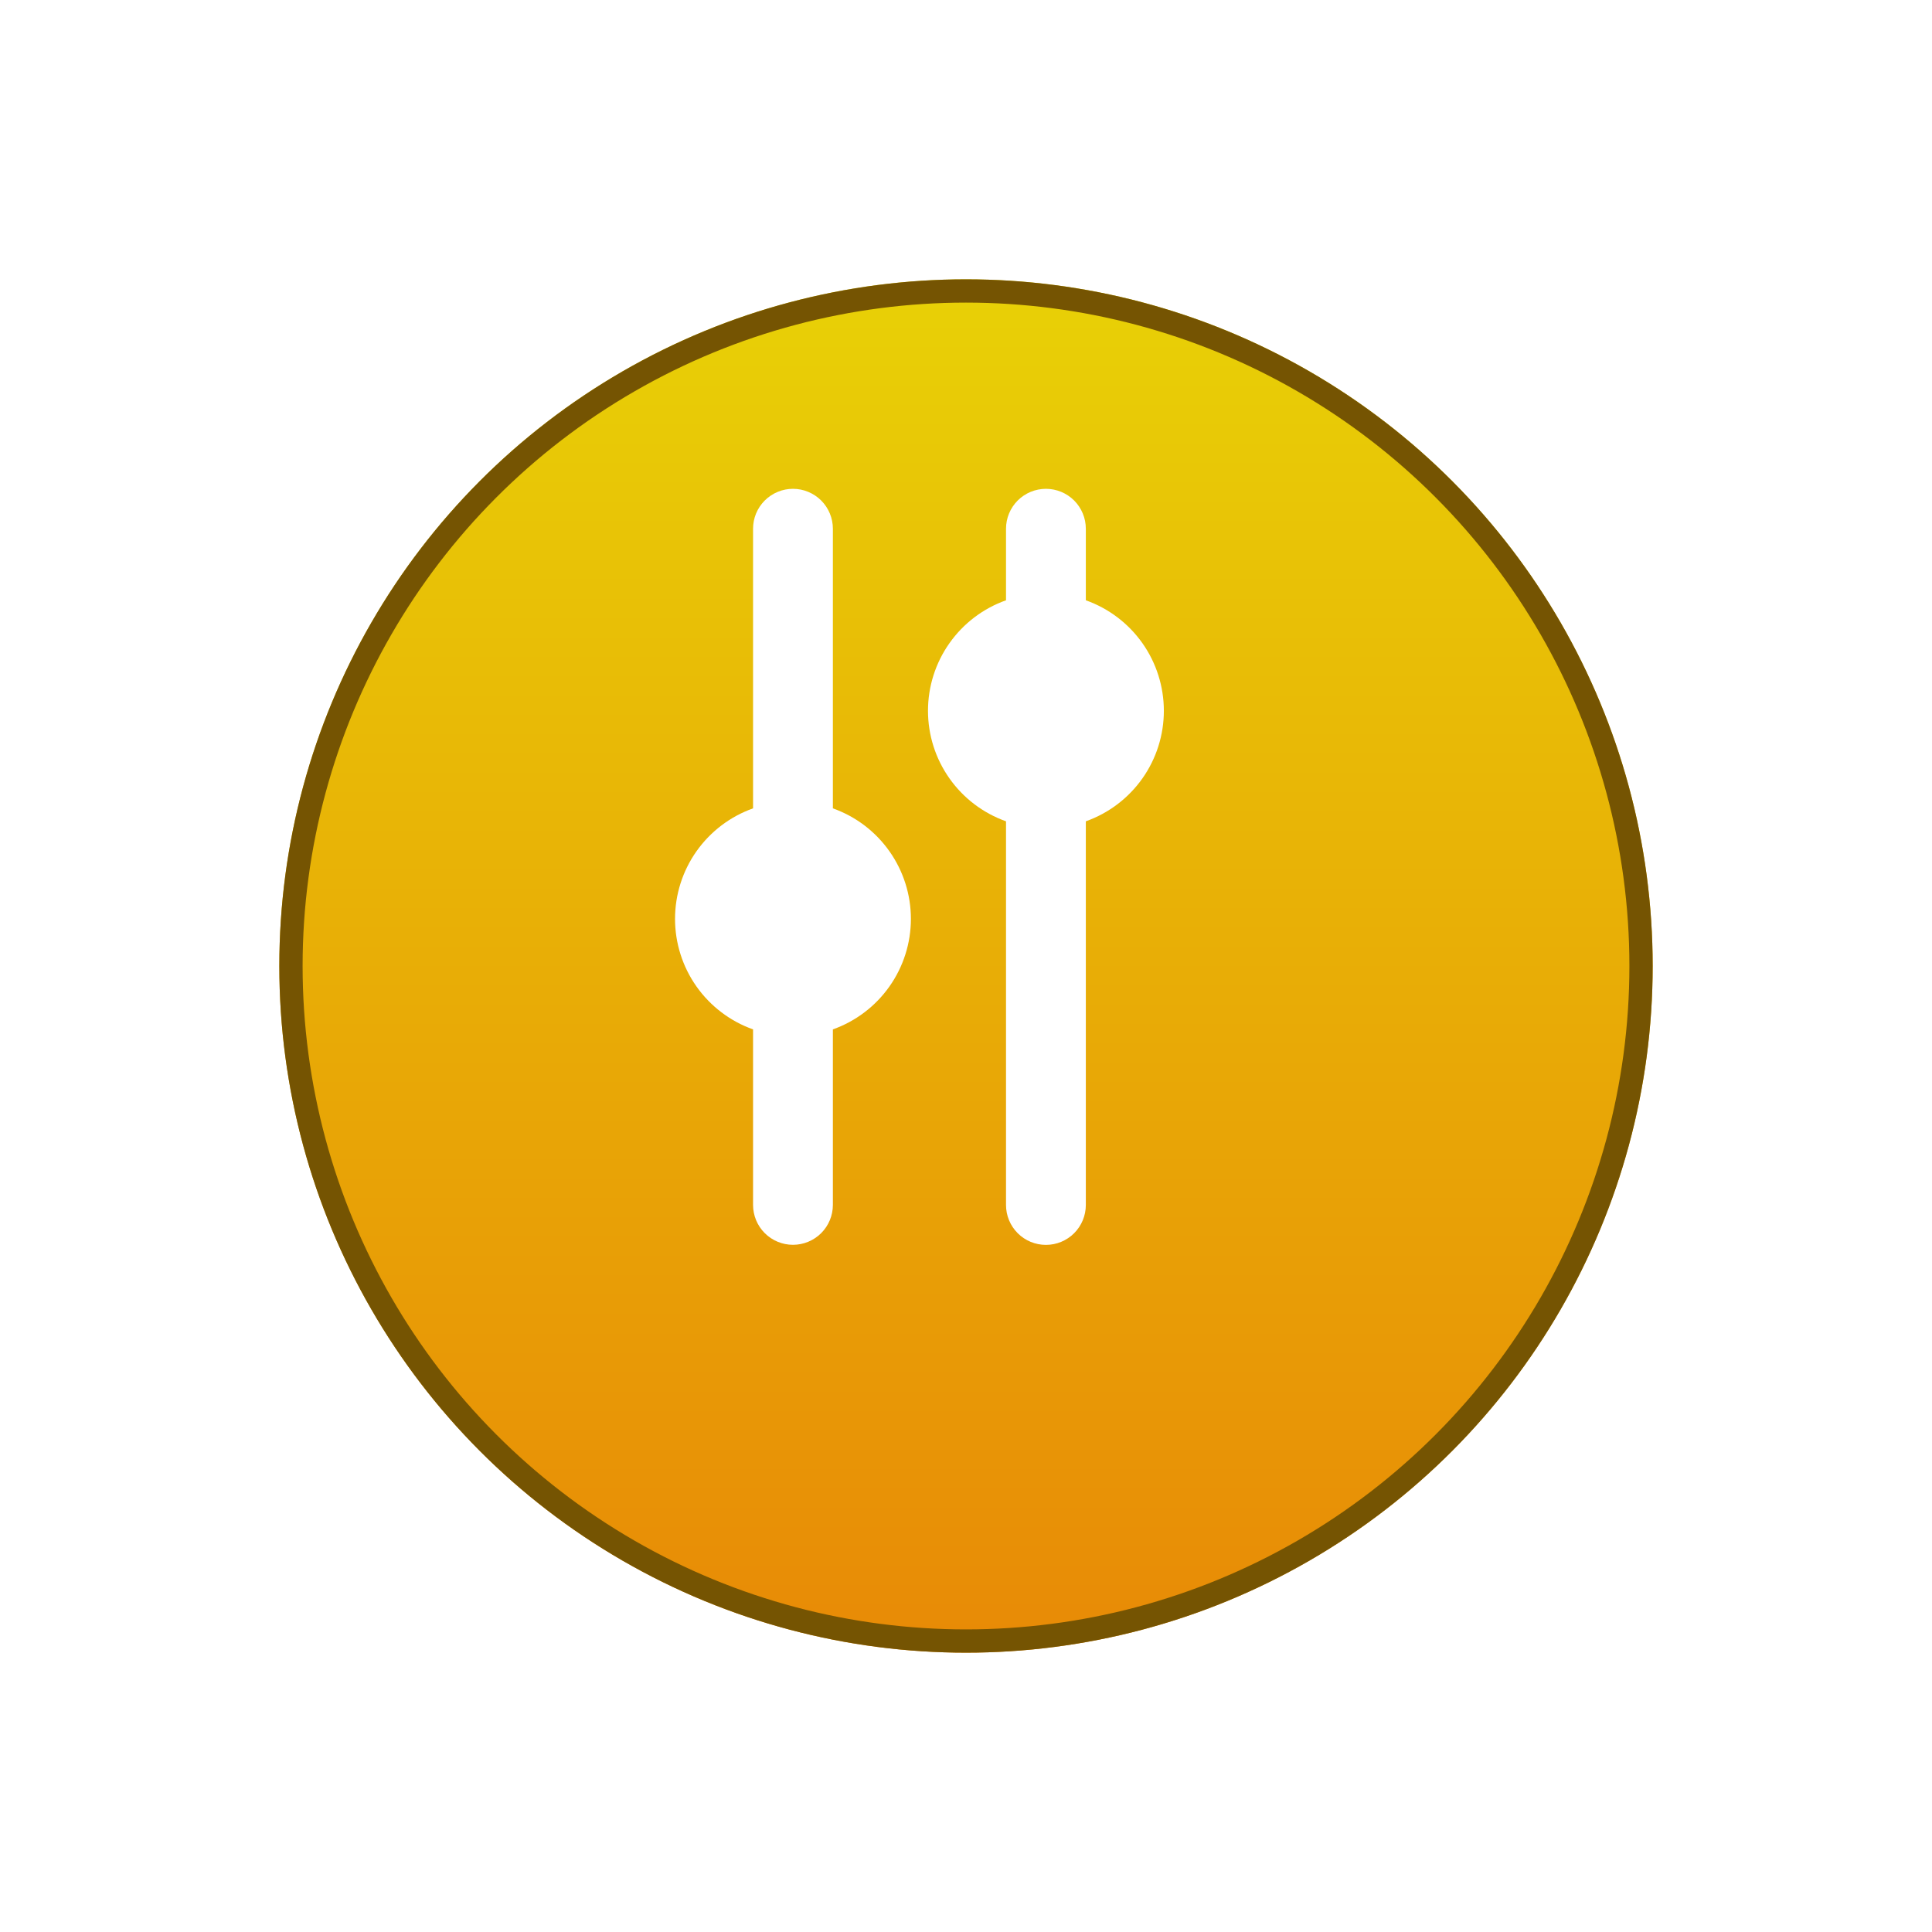 <svg width="83" height="83" viewBox="0 0 83 83" fill="none" xmlns="http://www.w3.org/2000/svg">
<g filter="url(#filter0_d_5_150)">
<circle cx="39.5" cy="37.5" r="29.5" fill="url(#paint0_linear_5_150)"/>
<circle cx="39.5" cy="37.5" r="29" stroke="#755402"/>
</g>
<path d="M35.781 34.728V22.715C35.781 22.489 35.736 22.266 35.65 22.058C35.564 21.85 35.438 21.661 35.279 21.502C35.12 21.343 34.931 21.217 34.722 21.131C34.514 21.044 34.291 21 34.066 21C33.841 21 33.618 21.044 33.41 21.131C33.202 21.217 33.013 21.343 32.854 21.502C32.695 21.661 32.569 21.85 32.482 22.058C32.396 22.266 32.352 22.489 32.352 22.715V34.728C31.371 35.076 30.523 35.72 29.922 36.57C29.322 37.42 29 38.435 29 39.475C29 40.516 29.322 41.531 29.922 42.381C30.523 43.231 31.371 43.875 32.352 44.223V51.763C32.352 52.218 32.532 52.654 32.854 52.976C33.175 53.297 33.612 53.478 34.066 53.478C34.521 53.478 34.957 53.297 35.279 52.976C35.6 52.654 35.781 52.218 35.781 51.763V44.223C36.761 43.875 37.61 43.231 38.21 42.381C38.81 41.531 39.133 40.516 39.133 39.475C39.133 38.435 38.81 37.42 38.21 36.57C37.61 35.72 36.761 35.076 35.781 34.728Z" fill="white"/>
<path d="M46.648 25.789V22.715C46.648 22.26 46.467 21.824 46.146 21.502C45.824 21.181 45.388 21 44.934 21C44.479 21 44.043 21.181 43.721 21.502C43.4 21.824 43.219 22.26 43.219 22.715V25.789C42.238 26.137 41.39 26.78 40.79 27.63C40.189 28.48 39.867 29.496 39.867 30.536C39.867 31.577 40.189 32.592 40.79 33.442C41.39 34.292 42.238 34.935 43.219 35.284V51.767C43.219 52.221 43.4 52.658 43.721 52.979C44.043 53.301 44.479 53.481 44.934 53.481C45.388 53.481 45.824 53.301 46.146 52.979C46.467 52.658 46.648 52.221 46.648 51.767V35.284C47.629 34.935 48.477 34.292 49.078 33.442C49.678 32.592 50 31.577 50 30.536C50 29.496 49.678 28.48 49.078 27.63C48.477 26.78 47.629 26.137 46.648 25.789Z" fill="white"/>
<defs>
<filter id="filter0_d_5_150" x="0" y="0" width="83" height="83" filterUnits="userSpaceOnUse" color-interpolation-filters="sRGB">
<feFlood flood-opacity="0" result="BackgroundImageFix"/>
<feColorMatrix in="SourceAlpha" type="matrix" values="0 0 0 0 0 0 0 0 0 0 0 0 0 0 0 0 0 0 127 0" result="hardAlpha"/>
<feOffset dx="2" dy="4"/>
<feGaussianBlur stdDeviation="6"/>
<feComposite in2="hardAlpha" operator="out"/>
<feColorMatrix type="matrix" values="0 0 0 0 1 0 0 0 0 0.829 0 0 0 0 0.388 0 0 0 0.3 0"/>
<feBlend mode="normal" in2="BackgroundImageFix" result="effect1_dropShadow_5_150"/>
<feBlend mode="normal" in="SourceGraphic" in2="effect1_dropShadow_5_150" result="shape"/>
</filter>
<linearGradient id="paint0_linear_5_150" x1="39.5" y1="8" x2="39.5" y2="67" gradientUnits="userSpaceOnUse">
<stop stop-color="#E8D106"/>
<stop offset="1" stop-color="#E88A06"/>
</linearGradient>
</defs>
</svg>

